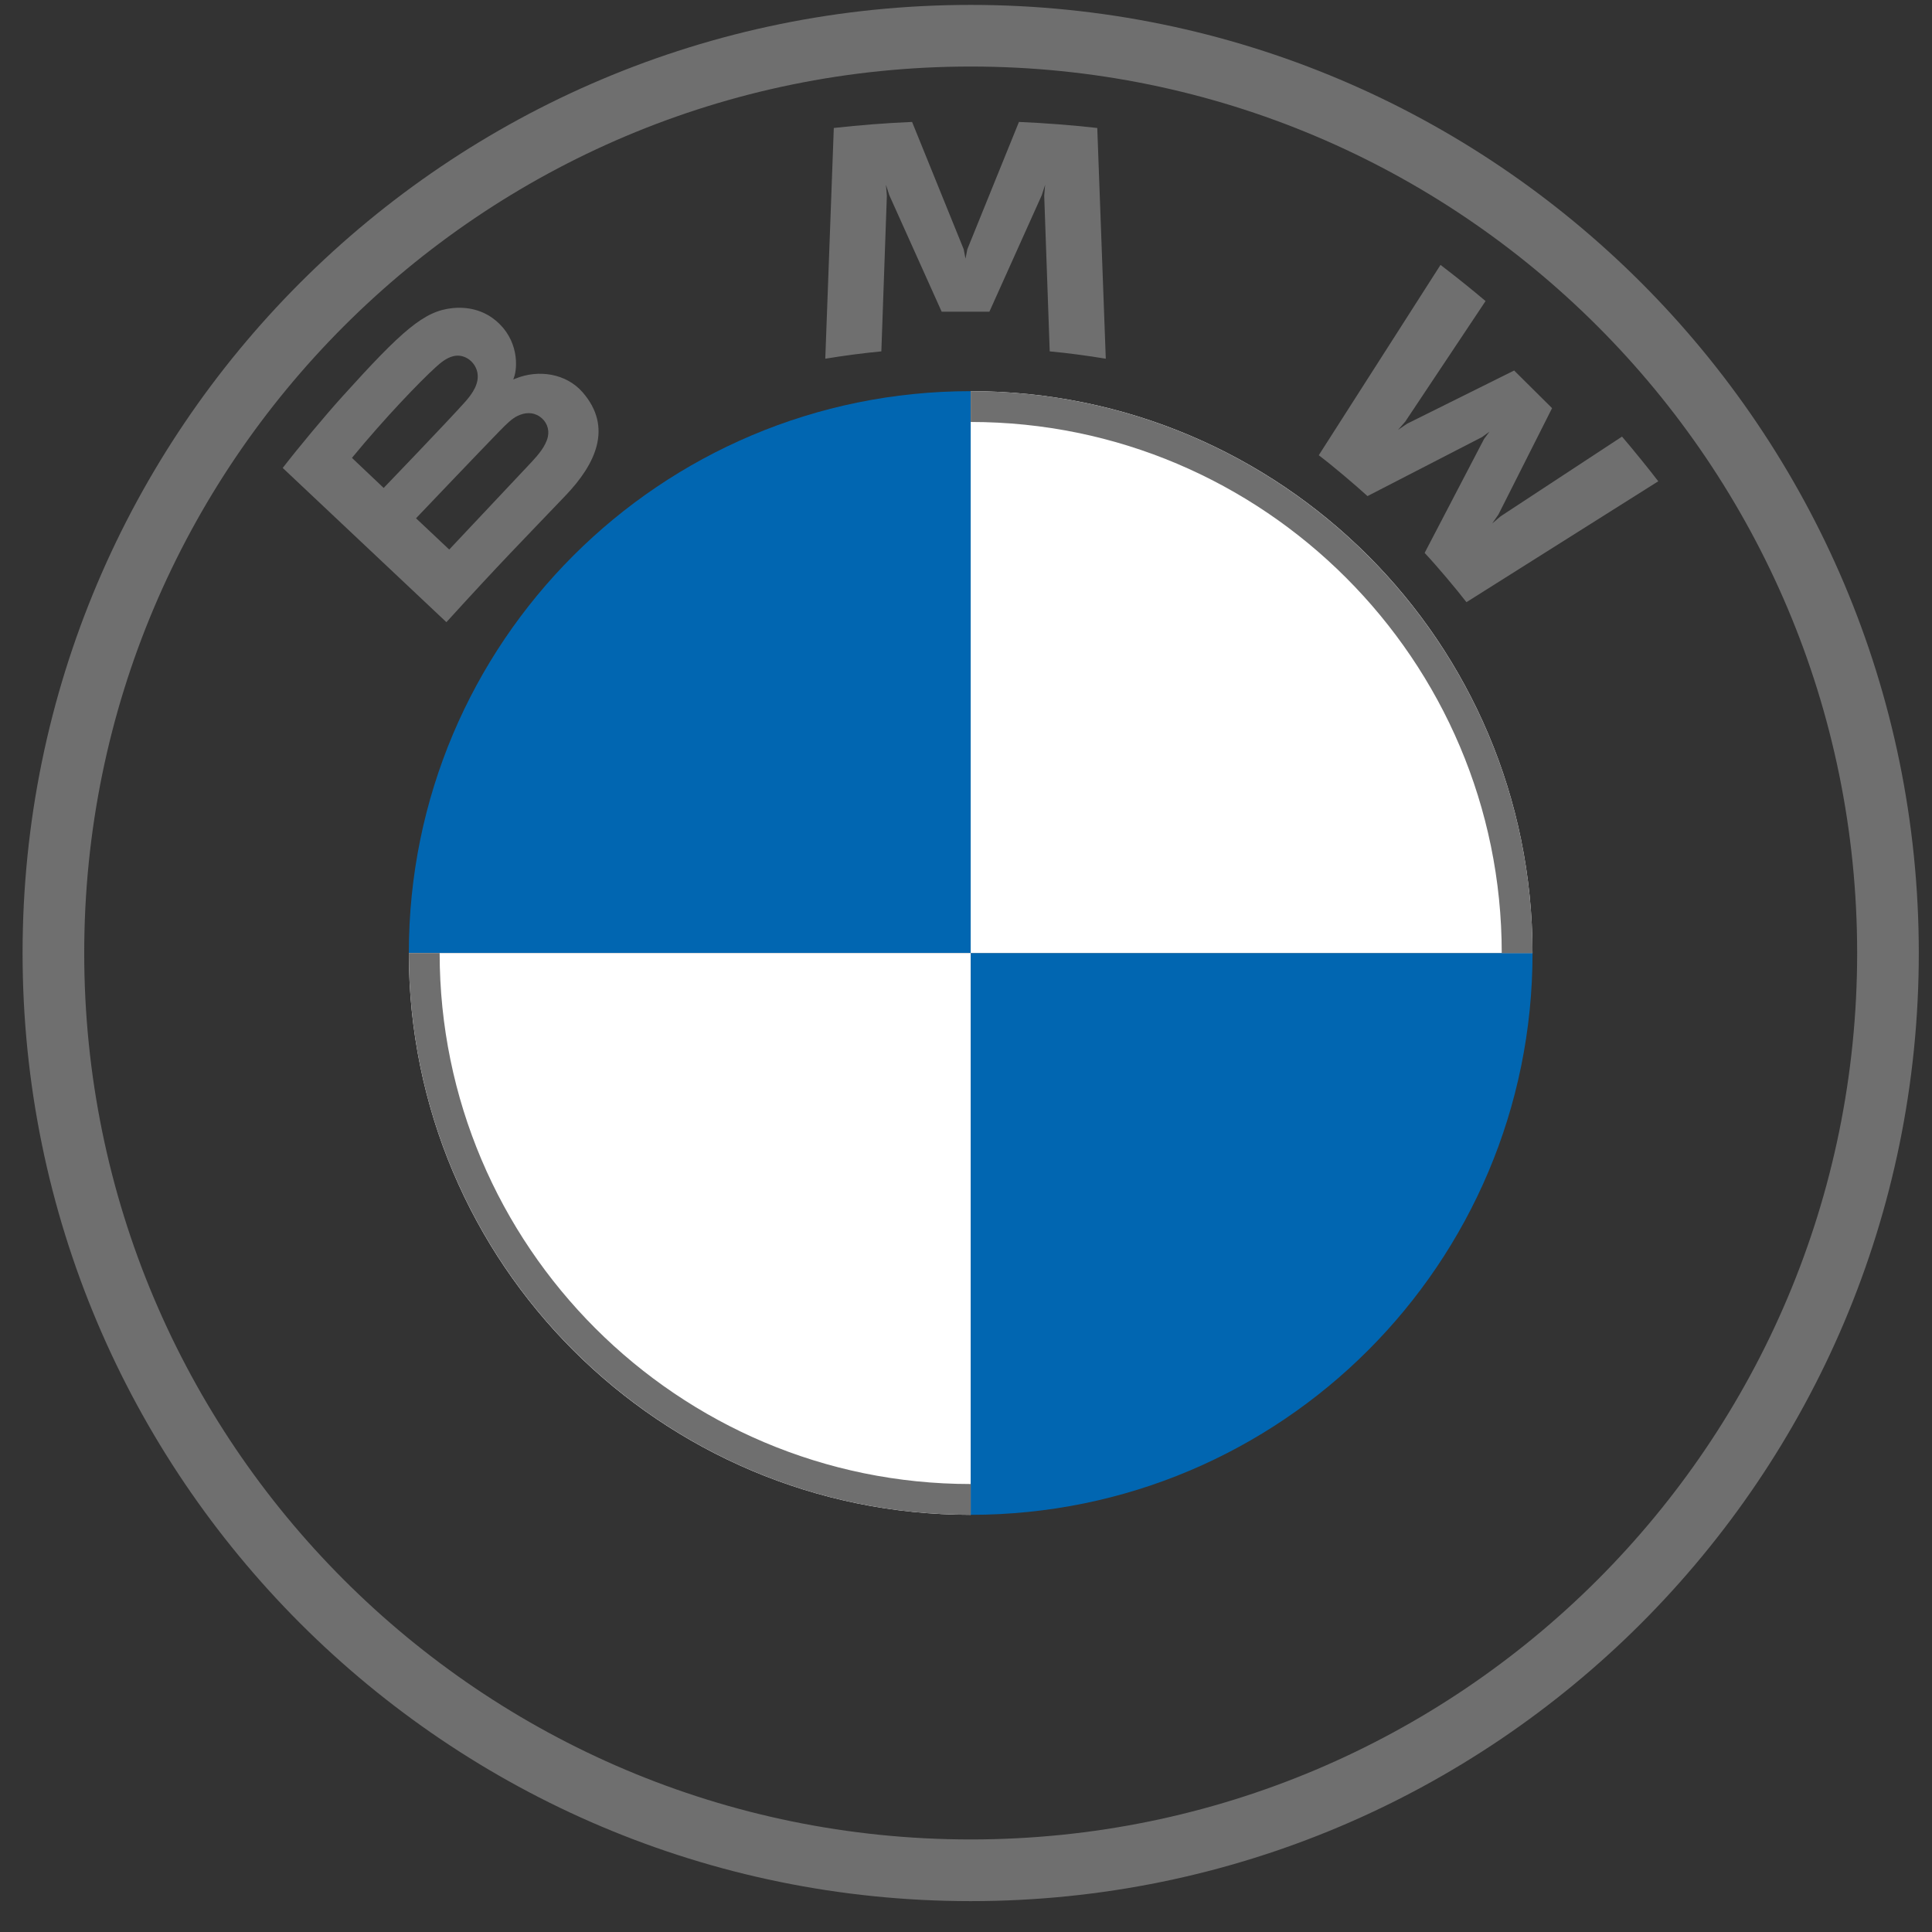 <svg xmlns="http://www.w3.org/2000/svg" width="54" height="54" viewBox="0 0 54 54" fill="none"><rect x="0" y="0" width="54" height="54" fill="#333333" stroke="none"/><path d="M42.835 26.637C42.835 35.315 35.81 42.34 27.131 42.34V26.637H42.835ZM27.131 10.933V26.637H11.427C11.427 17.958 18.452 10.933 27.131 10.933Z" fill="#0166B1"></path><path d="M27.131 10.933C35.809 10.933 42.834 17.958 42.834 26.637H27.131V10.933ZM11.427 26.637H27.131V42.34C18.452 42.34 11.427 35.315 11.427 26.637Z" fill="white"></path><path d="M27.131 10.933V11.794C35.314 11.794 41.974 18.452 41.974 26.637H42.835C42.835 17.964 35.803 10.933 27.131 10.933ZM27.131 41.479C18.947 41.479 12.288 34.822 12.288 26.637H11.427C11.427 35.309 18.459 42.34 27.131 42.34M27.131 0.137C12.496 0.137 0.631 12.002 0.631 26.637C0.631 41.272 12.496 53.137 27.131 53.137C41.766 53.137 53.631 41.272 53.631 26.637C53.631 12.002 41.766 0.137 27.131 0.137ZM51.908 26.637C51.908 40.32 40.816 51.413 27.131 51.413C13.446 51.413 2.354 40.32 2.354 26.637C2.354 12.954 13.448 1.86 27.131 1.86C40.814 1.86 51.908 12.954 51.908 26.637Z" fill="#6F6F6F"></path><path d="M15.806 13.852C16.653 12.967 17.133 11.943 16.286 10.966C15.825 10.436 15.051 10.32 14.41 10.581L14.346 10.606L14.366 10.55C14.461 10.298 14.522 9.495 13.832 8.94C13.496 8.669 13.074 8.568 12.648 8.612C11.852 8.692 11.241 9.232 9.575 11.076C9.072 11.633 8.341 12.511 7.902 13.079L12.477 17.39C13.993 15.723 14.611 15.103 15.806 13.852ZM9.837 12.798C10.758 11.679 11.737 10.663 12.181 10.261C12.321 10.134 12.473 10.008 12.659 9.958C12.959 9.876 13.269 10.088 13.339 10.394C13.409 10.702 13.214 10.994 12.998 11.235C12.511 11.781 10.724 13.638 10.724 13.638L9.837 12.798ZM11.628 14.486C11.628 14.486 13.369 12.659 13.937 12.075C14.162 11.843 14.307 11.702 14.463 11.626C14.664 11.529 14.883 11.509 15.079 11.639C15.272 11.767 15.361 11.988 15.313 12.208C15.255 12.469 15.04 12.718 14.863 12.908C14.623 13.163 12.559 15.357 12.556 15.36L11.628 14.486ZM27.654 8.712L29.119 5.453L29.212 5.164L29.186 5.466L29.34 9.821C29.854 9.869 30.384 9.94 30.907 10.026L30.669 3.577C29.938 3.496 29.209 3.439 28.48 3.408L27.038 6.965L26.986 7.23L26.935 6.965L25.493 3.408C24.765 3.439 24.036 3.496 23.305 3.577L23.067 10.026C23.59 9.94 24.12 9.87 24.634 9.821L24.788 5.466L24.762 5.164L24.855 5.453L26.32 8.712H27.654H27.654ZM39.819 15.454C40.179 15.837 40.697 16.456 40.988 16.831L46.349 13.452C46.082 13.104 45.655 12.575 45.336 12.203L41.941 14.432L41.709 14.63L41.882 14.38L43.381 11.408L42.321 10.356L39.327 11.844L39.075 12.016L39.276 11.786L41.522 8.415C41.127 8.082 40.747 7.775 40.263 7.404L36.86 12.724C37.291 13.053 37.859 13.537 38.222 13.866L41.426 12.215L41.631 12.065L41.48 12.269L39.819 15.454Z" fill="#6F6F6F"></path></svg>